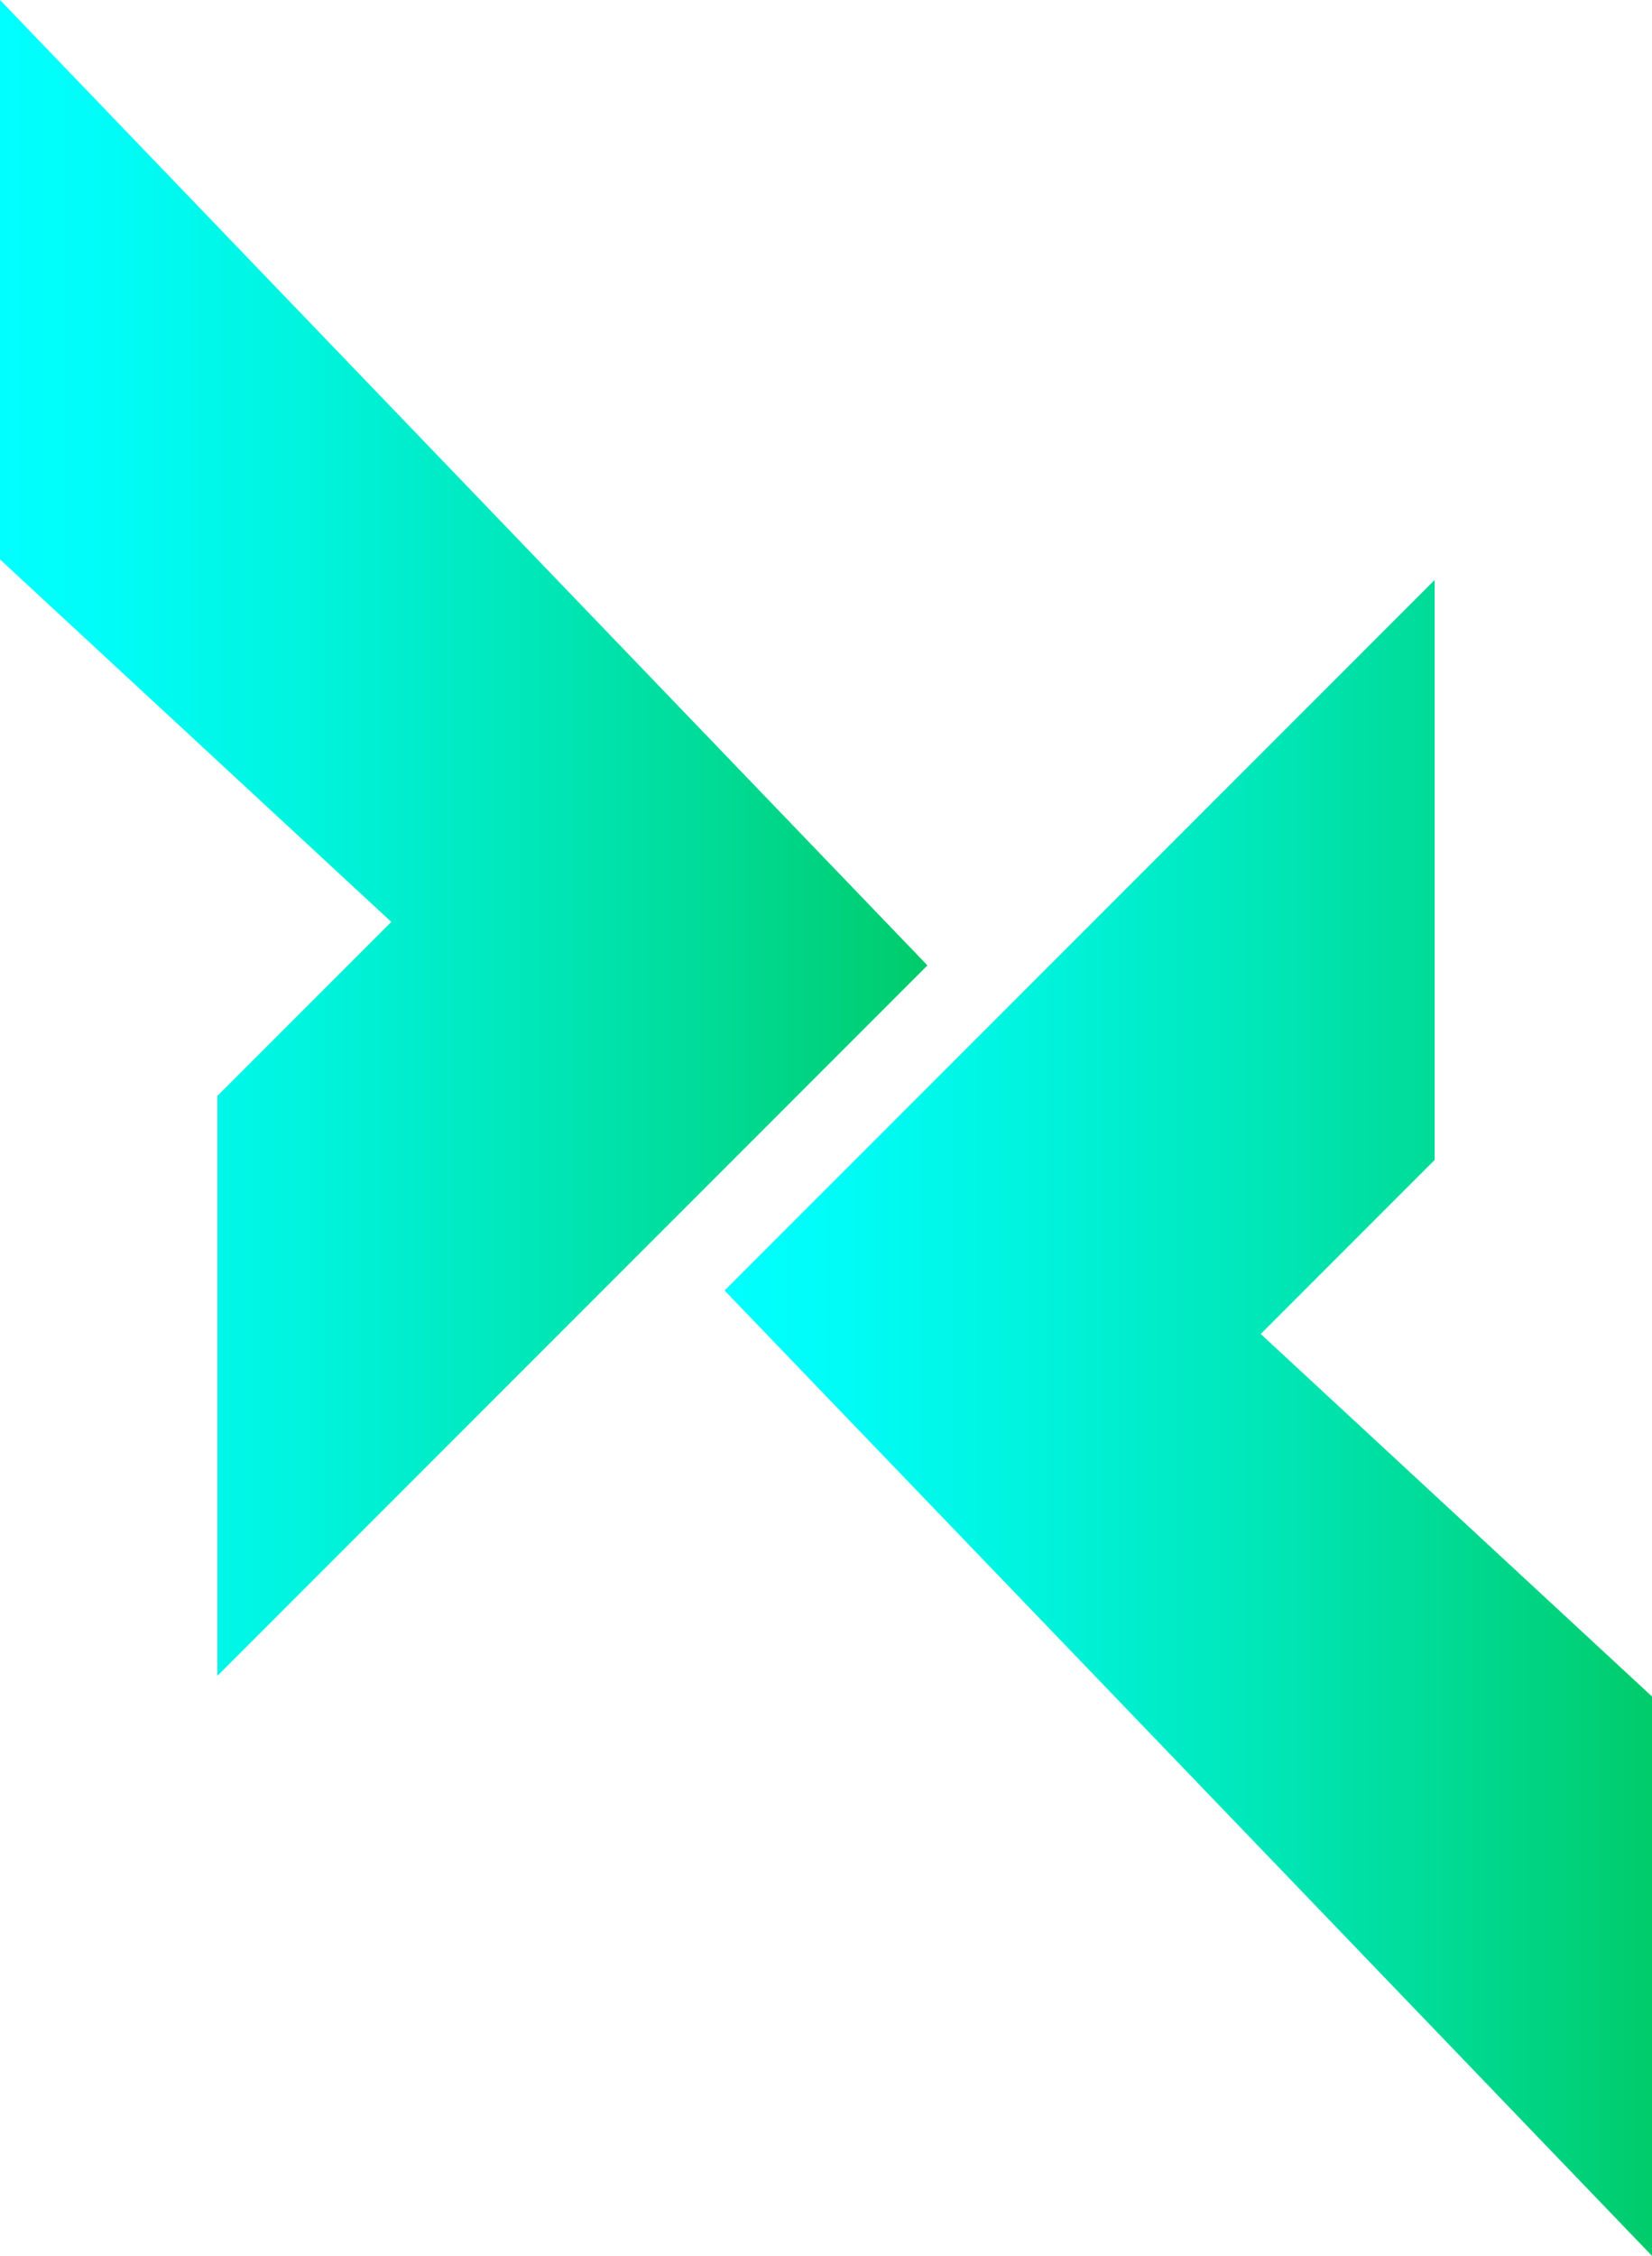 <?xml version="1.0" encoding="UTF-8"?>
<svg data-bbox="0 0 57 77.79" viewBox="0 0 57 77.79" xmlns:xlink="http://www.w3.org/1999/xlink" xmlns="http://www.w3.org/2000/svg" data-type="ugc">
    <g>
        <defs>
            <linearGradient gradientUnits="userSpaceOnUse" y2="48.89" x2="57" y1="48.89" x1="25" id="44fe0a78-8228-4050-981b-c21a4b8d57fa">
                <stop stop-color="#00ffff" offset="0"/>
                <stop stop-color="#00fcf6" offset=".13"/>
                <stop stop-color="#00f3dc" offset=".34"/>
                <stop stop-color="#00e5b3" offset=".61"/>
                <stop stop-color="#00d17a" offset=".92"/>
                <stop stop-color="#00cc6c" offset=".99"/>
            </linearGradient>
            <linearGradient xlink:href="#44fe0a78-8228-4050-981b-c21a4b8d57fa" y2="28.89" x2="32" y1="28.89" x1="0" id="c34478c6-0106-4500-ad21-b4e90f9f14d1"/>
        </defs>
        <g>
            <g>
                <path fill="url(#44fe0a78-8228-4050-981b-c21a4b8d57fa)" d="M49.5 20v20l-6 6L57 58.5v19.29L25 44.5 49.5 20z"/>
                <path fill="url(#c34478c6-0106-4500-ad21-b4e90f9f14d1)" d="M7.5 57.79v-20l6-6L0 19.29V0l32 33.29-24.5 24.5z"/>
            </g>
        </g>
    </g>
</svg>
